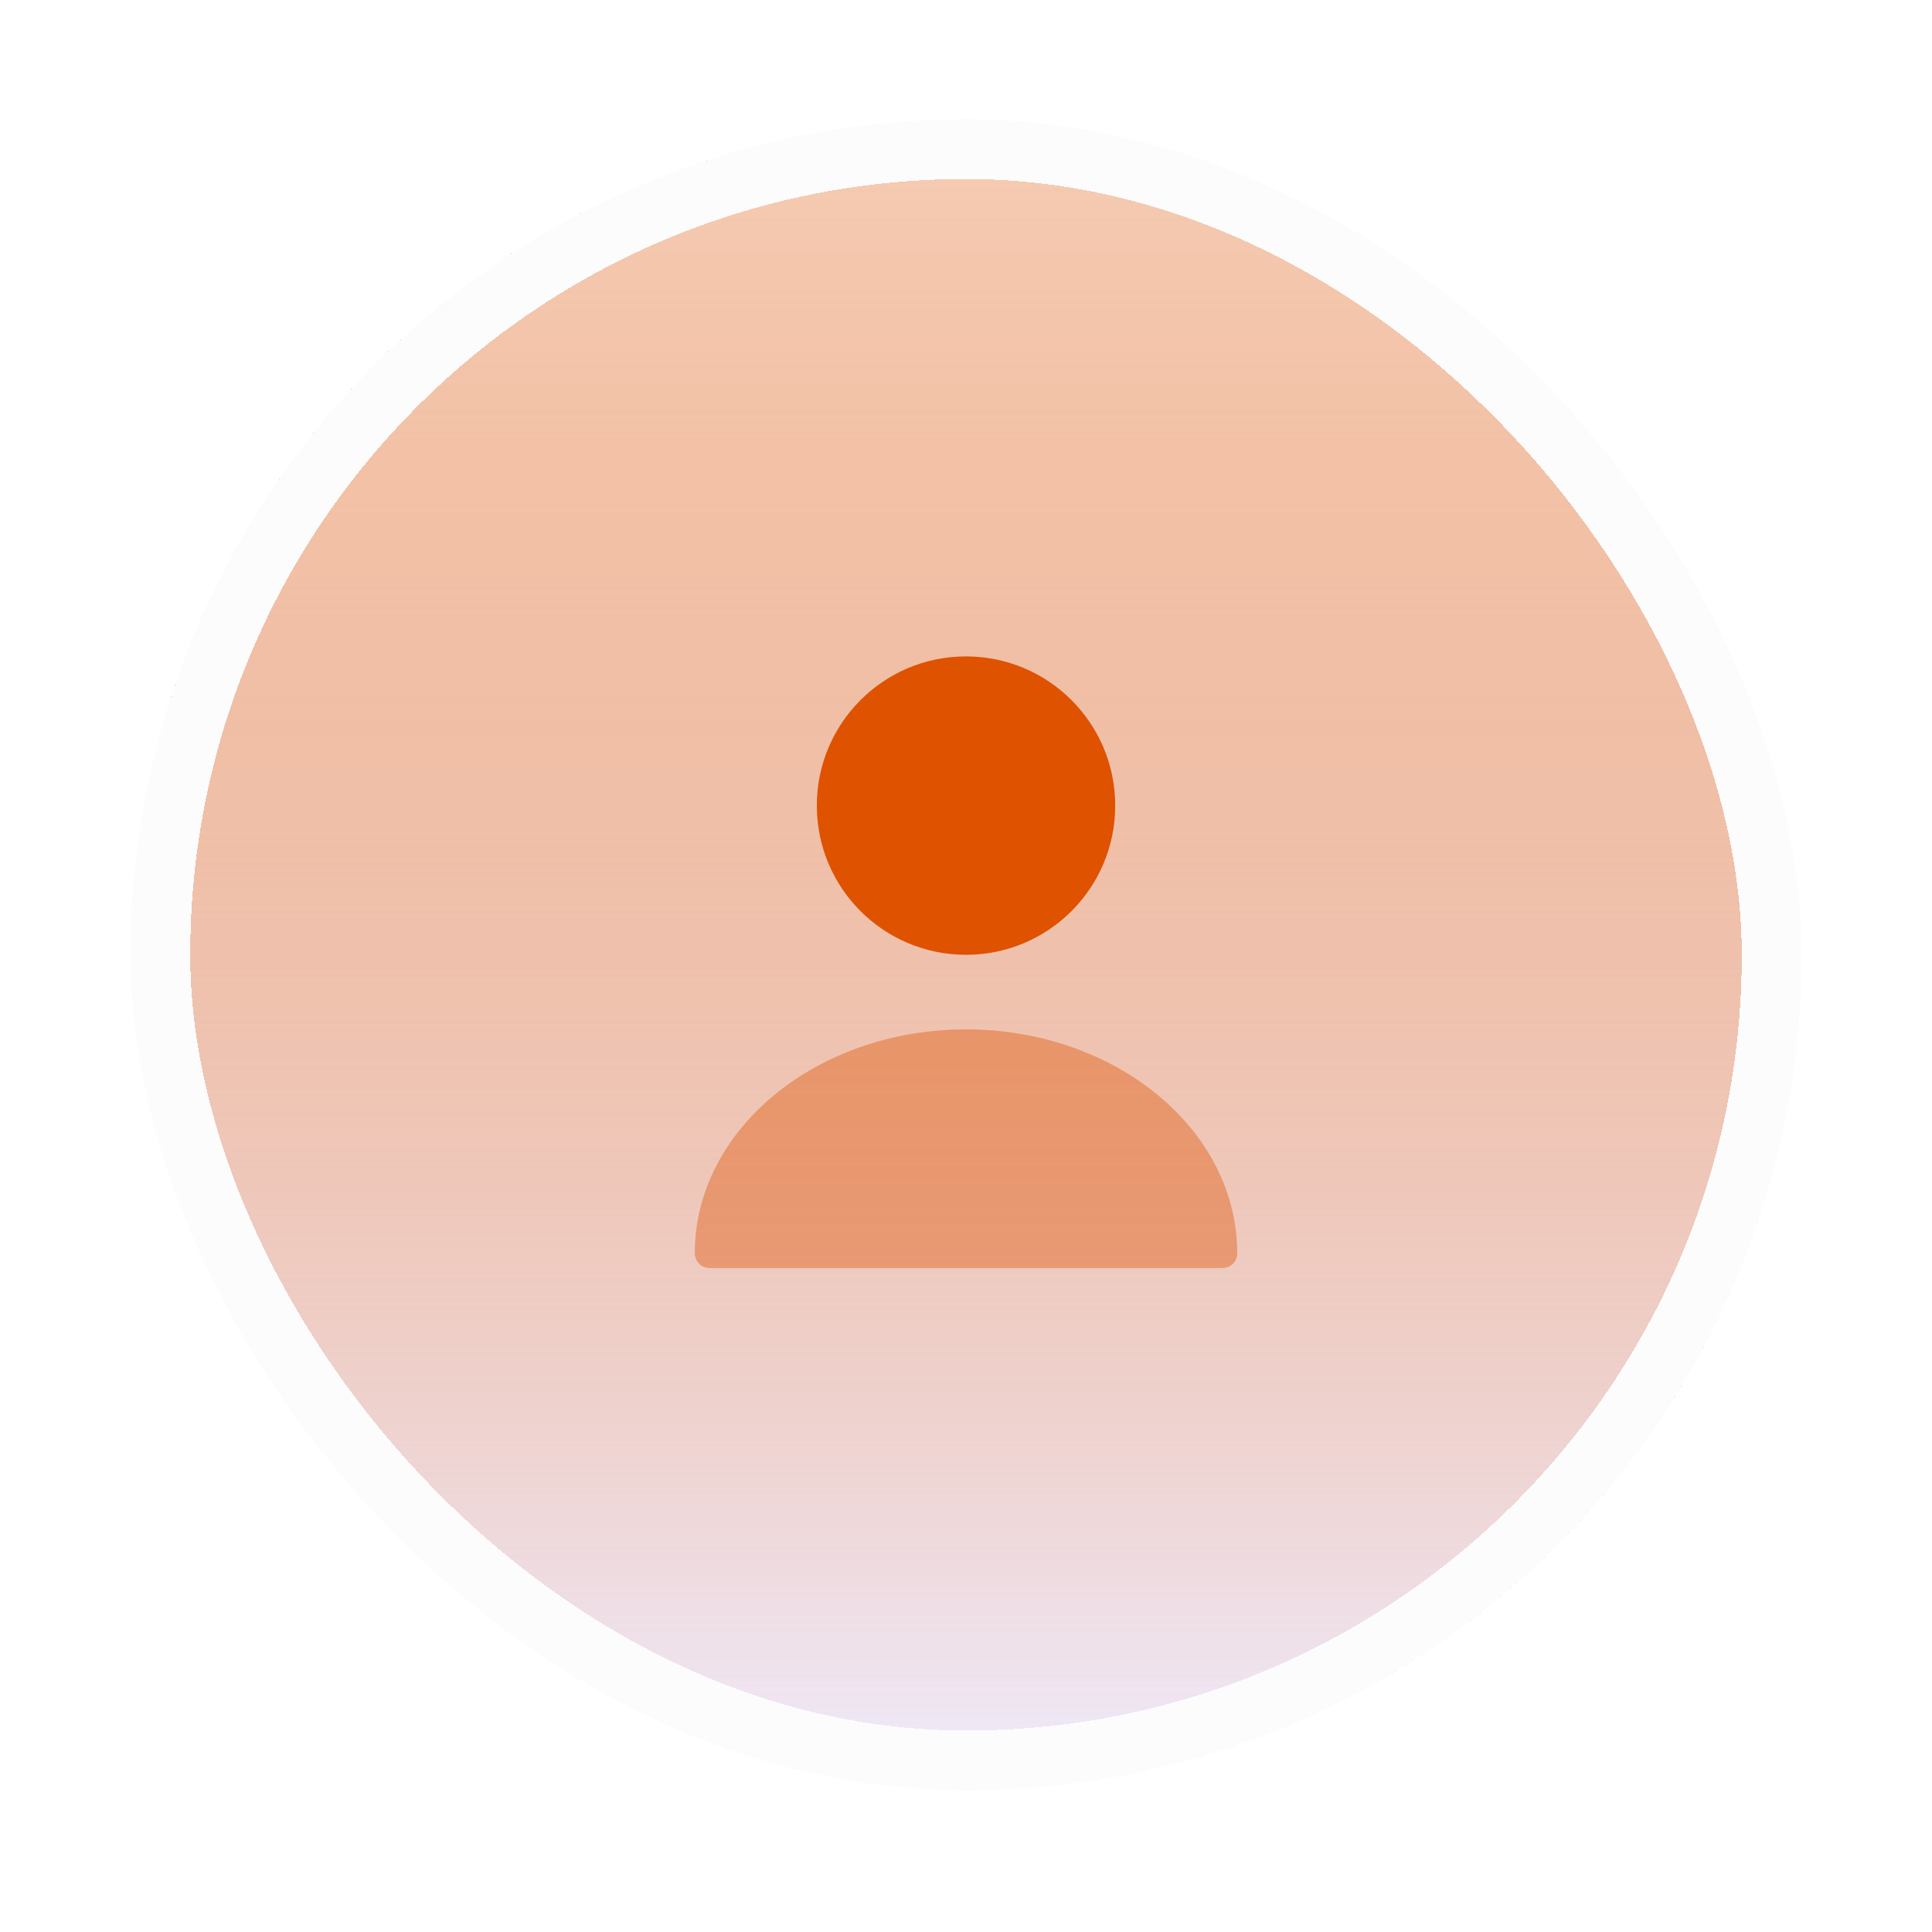 <svg width="74" height="74" viewBox="0 0 74 74" fill="none" xmlns="http://www.w3.org/2000/svg">
<g filter="url(#filter0_d_5498_39581)">
<rect x="5" width="64" height="64" rx="32" fill="url(#paint0_linear_5498_39581)" shape-rendering="crispEdges"/>
<rect x="6.143" y="1.143" width="61.714" height="61.714" rx="30.857" stroke="#FCFCFD" stroke-width="2.286" shape-rendering="crispEdges"/>
<path d="M37 32C40.156 32 42.715 29.442 42.715 26.286C42.715 23.13 40.156 20.571 37 20.571C33.844 20.571 31.286 23.13 31.286 26.286C31.286 29.442 33.844 32 37 32Z" fill="#DE5200"/>
<path opacity="0.4" d="M37.001 34.857C31.275 34.857 26.612 38.697 26.612 43.429C26.612 43.749 26.864 44 27.184 44H46.818C47.138 44 47.389 43.749 47.389 43.429C47.389 38.697 42.727 34.857 37.001 34.857Z" fill="#DE5200"/>
</g>
<defs>
<filter id="filter0_d_5498_39581" x="0.429" y="0" width="73.143" height="73.143" filterUnits="userSpaceOnUse" color-interpolation-filters="sRGB">
<feFlood flood-opacity="0" result="BackgroundImageFix"/>
<feColorMatrix in="SourceAlpha" type="matrix" values="0 0 0 0 0 0 0 0 0 0 0 0 0 0 0 0 0 0 127 0" result="hardAlpha"/>
<feOffset dy="4.571"/>
<feGaussianBlur stdDeviation="2.286"/>
<feComposite in2="hardAlpha" operator="out"/>
<feColorMatrix type="matrix" values="0 0 0 0 0 0 0 0 0 0 0 0 0 0 0 0 0 0 0.08 0"/>
<feBlend mode="normal" in2="BackgroundImageFix" result="effect1_dropShadow_5498_39581"/>
<feBlend mode="normal" in="SourceGraphic" in2="effect1_dropShadow_5498_39581" result="shape"/>
</filter>
<linearGradient id="paint0_linear_5498_39581" x1="37" y1="0" x2="37" y2="64" gradientUnits="userSpaceOnUse">
<stop stop-color="#DE5200" stop-opacity="0.29"/>
<stop offset="1" stop-color="#EFECFE"/>
</linearGradient>
</defs>
</svg>
